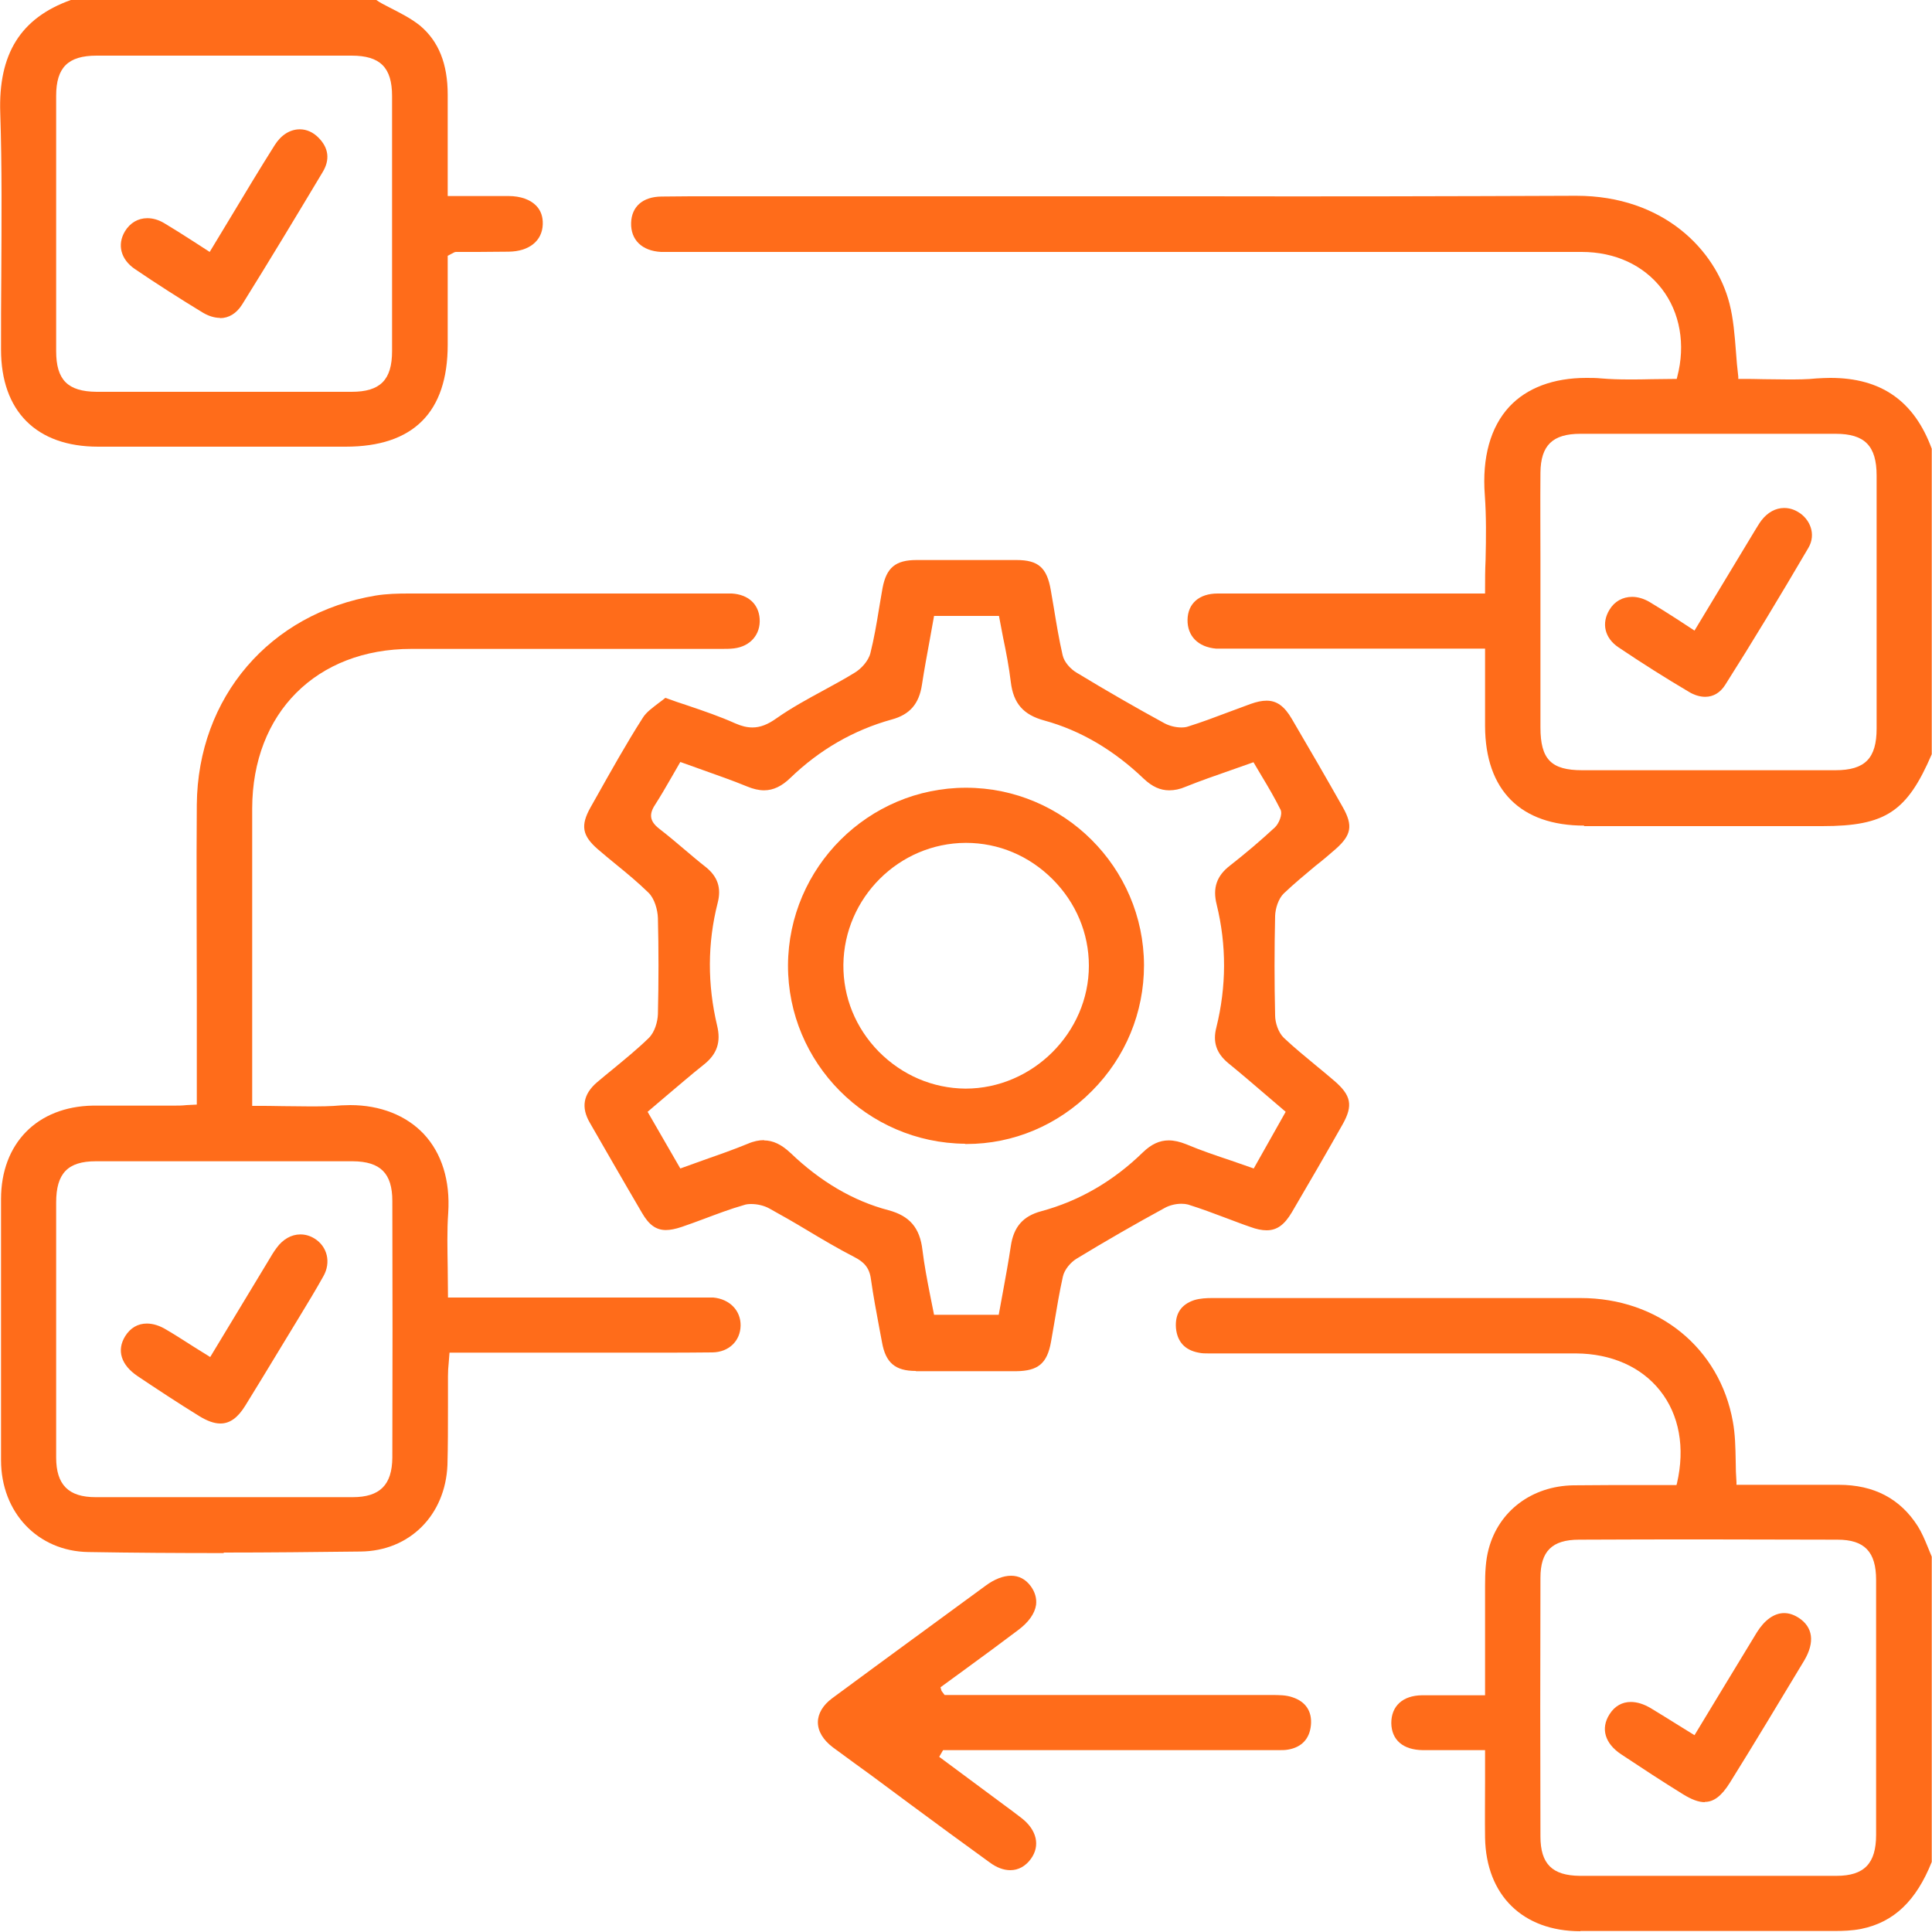 <svg width="75" height="75" viewBox="0 0 75 75" fill="none" xmlns="http://www.w3.org/2000/svg">
<g id="Layer_1" clip-path="url(#clip0_1793_64)">
<path id="Vector" d="M61.5 32.05C59.03 32.05 57.66 30.68 57.65 28.19V25.18H47.47C47.38 25.18 47.3 25.18 47.21 25.18C46.51 25.12 46.09 24.69 46.1 24.06C46.11 23.43 46.55 23.04 47.27 23.04C48.3 23.04 49.32 23.04 50.35 23.04H57.65V22.94C57.65 22.53 57.65 22.13 57.67 21.74C57.69 20.87 57.7 20.05 57.64 19.22C57.53 17.76 57.86 16.58 58.59 15.79C59.27 15.06 60.3 14.67 61.58 14.67C61.77 14.67 61.96 14.67 62.16 14.69C62.51 14.72 62.87 14.73 63.22 14.73C63.52 14.73 63.82 14.73 64.12 14.72C64.42 14.72 64.71 14.71 65.01 14.71H65.09L65.11 14.63C65.44 13.38 65.22 12.13 64.51 11.21C63.8 10.29 62.69 9.78 61.4 9.78H25.95C25.85 9.78 25.76 9.78 25.66 9.78C24.92 9.74 24.48 9.31 24.5 8.65C24.52 8.02 24.95 7.64 25.67 7.63C26.05 7.63 26.43 7.62 26.8 7.62H46.56C51.44 7.63 56.31 7.62 61.19 7.6C64.58 7.6 66.61 9.71 67.14 11.79C67.29 12.38 67.34 13.01 67.39 13.66C67.41 13.97 67.44 14.29 67.48 14.62V14.71H67.58C67.87 14.71 68.17 14.71 68.47 14.72C68.78 14.72 69.09 14.73 69.4 14.73C69.77 14.73 70.15 14.73 70.52 14.69C70.71 14.68 70.89 14.67 71.06 14.67C73.03 14.67 74.31 15.57 74.99 17.42V29.28C74.03 31.51 73.2 32.07 70.74 32.07H65.26H61.49L61.5 32.05ZM61.35 16.84C60.27 16.84 59.81 17.29 59.8 18.35C59.79 19.51 59.8 20.67 59.8 21.84V24.86C59.8 25.99 59.8 27.12 59.8 28.24C59.8 29.48 60.22 29.9 61.42 29.9H66.42C68.03 29.9 69.64 29.9 71.25 29.9C72.4 29.9 72.85 29.44 72.85 28.28C72.85 25.01 72.85 21.73 72.85 18.46C72.85 17.31 72.39 16.84 71.26 16.84H66.41H61.36H61.35Z" fill="#FF6C1A"/>
<path id="Vector_2" d="M61.35 74.97C59.11 74.97 57.69 73.57 57.65 71.34C57.64 70.61 57.65 69.88 57.65 69.12V67.94H56.1C55.81 67.94 55.52 67.94 55.23 67.94C54.47 67.93 54.02 67.55 54.01 66.89C54.01 66.23 54.45 65.82 55.2 65.81C55.5 65.81 55.8 65.81 56.1 65.81H57.65V64.49C57.65 63.5 57.65 62.53 57.65 61.56C57.65 61.06 57.67 60.57 57.79 60.13C58.18 58.66 59.46 57.69 61.07 57.66C61.57 57.66 62.08 57.65 62.58 57.65H65.08L65.1 57.58C65.42 56.2 65.19 54.92 64.44 53.98C63.71 53.06 62.55 52.55 61.19 52.54H46.93C46.79 52.54 46.66 52.54 46.53 52.51C45.99 52.41 45.7 52.08 45.65 51.55C45.61 51 45.85 50.64 46.36 50.47C46.59 50.4 46.85 50.39 47.05 50.39H55.55C57.49 50.39 59.42 50.39 61.36 50.39C64.38 50.39 66.76 52.33 67.27 55.19C67.36 55.68 67.37 56.19 67.38 56.73C67.38 56.99 67.39 57.26 67.41 57.54V57.64H69.97H71.38C72.75 57.64 73.77 58.18 74.45 59.25C74.6 59.49 74.72 59.77 74.83 60.04C74.88 60.17 74.94 60.3 74.99 60.43V72.28C74.39 73.78 73.53 74.62 72.25 74.88C71.9 74.95 71.53 74.96 71.25 74.96H65.63H61.35V74.97ZM66.4 59.76C64.7 59.76 63 59.76 61.3 59.77C60.25 59.77 59.8 60.22 59.8 61.25C59.79 64.6 59.79 67.94 59.8 71.29C59.8 72.36 60.26 72.81 61.33 72.82H66.31H71.29C72.37 72.82 72.83 72.34 72.83 71.23C72.83 70.1 72.83 68.96 72.83 67.83V64.76C72.83 63.62 72.83 62.48 72.83 61.33C72.83 60.24 72.38 59.77 71.33 59.77C69.68 59.77 68.04 59.76 66.39 59.76H66.4Z" fill="#FF6C1A"/>
<path id="Vector_3" d="M3.81 17.34C1.41 17.34 0.04 15.96 0.04 13.57C0.04 12.62 0.04 11.67 0.05 10.72C0.06 8.65 0.08 6.5 0.01 4.39C-0.07 2.09 0.8 0.7 2.75 0H14.61C14.74 0.1 14.93 0.19 15.12 0.29C15.53 0.5 15.95 0.71 16.3 0.99C17.03 1.6 17.38 2.48 17.38 3.68C17.38 4.55 17.38 5.43 17.38 6.34V7.61H18.9C19.18 7.61 19.46 7.61 19.74 7.61C20.21 7.61 20.59 7.75 20.82 7.99C21 8.18 21.08 8.42 21.07 8.71C21.05 9.35 20.54 9.76 19.75 9.77C19.35 9.77 18.95 9.78 18.55 9.78H17.7C17.65 9.78 17.61 9.81 17.55 9.84L17.38 9.93V13.38C17.38 16.01 16.04 17.34 13.42 17.34H7.9H3.81ZM3.75 2.16C2.64 2.16 2.18 2.62 2.18 3.72C2.18 7.02 2.18 10.32 2.18 13.63C2.18 14.75 2.63 15.2 3.75 15.21C5.38 15.21 7.02 15.21 8.65 15.21C10.28 15.21 11.98 15.21 13.65 15.21C14.76 15.21 15.22 14.75 15.22 13.63C15.22 10.33 15.22 7.03 15.22 3.73C15.22 2.62 14.76 2.16 13.65 2.16H5.78H3.75Z" fill="#FF6C1A"/>
<path id="Vector_4" d="M35.55 53.22C34.75 53.22 34.38 52.9 34.24 52.11L34.14 51.58C34.02 50.94 33.9 50.3 33.81 49.66C33.75 49.19 33.52 48.98 33.15 48.79C32.53 48.47 31.92 48.11 31.32 47.75C30.84 47.46 30.35 47.18 29.86 46.91C29.66 46.8 29.4 46.74 29.16 46.74C29.06 46.74 28.96 46.75 28.88 46.78C28.35 46.93 27.83 47.13 27.32 47.32C27.03 47.43 26.75 47.53 26.46 47.63C26.22 47.71 26.02 47.75 25.85 47.75C25.47 47.75 25.19 47.55 24.92 47.08C24.55 46.45 24.18 45.81 23.81 45.17C23.51 44.64 23.2 44.12 22.9 43.59C22.55 42.99 22.64 42.48 23.17 42.02C23.38 41.84 23.59 41.67 23.81 41.49C24.27 41.11 24.75 40.72 25.18 40.3C25.42 40.07 25.53 39.66 25.54 39.37C25.57 38.11 25.57 36.85 25.54 35.64C25.53 35.32 25.41 34.88 25.17 34.65C24.78 34.27 24.35 33.91 23.93 33.57C23.69 33.37 23.45 33.18 23.21 32.97C22.6 32.44 22.53 32.05 22.92 31.35L23.14 30.96C23.72 29.93 24.31 28.87 24.95 27.87C25.09 27.64 25.34 27.47 25.57 27.29C25.66 27.22 25.75 27.16 25.83 27.09C26.13 27.2 26.42 27.3 26.7 27.39C27.35 27.61 27.96 27.82 28.54 28.08C28.79 28.19 29 28.24 29.21 28.24C29.51 28.24 29.8 28.13 30.15 27.88C30.72 27.48 31.36 27.13 31.97 26.8C32.37 26.58 32.78 26.36 33.17 26.12C33.42 25.97 33.71 25.67 33.79 25.35C33.93 24.79 34.03 24.21 34.12 23.65C34.17 23.37 34.21 23.1 34.26 22.83C34.41 22.04 34.76 21.74 35.58 21.74C36.23 21.74 36.88 21.74 37.52 21.74C38.16 21.74 38.82 21.74 39.46 21.74C40.31 21.74 40.64 22.04 40.79 22.9L40.91 23.6C41.01 24.21 41.11 24.82 41.25 25.43C41.31 25.71 41.57 25.98 41.79 26.11C42.96 26.82 44.11 27.48 45.21 28.08C45.4 28.18 45.64 28.24 45.86 28.24C45.96 28.24 46.05 28.23 46.13 28.2C46.64 28.04 47.15 27.85 47.65 27.66C47.95 27.55 48.24 27.44 48.54 27.33C48.79 27.24 48.99 27.2 49.17 27.2C49.56 27.2 49.86 27.41 50.15 27.91C50.82 29.05 51.48 30.19 52.13 31.34C52.53 32.05 52.46 32.42 51.85 32.96C51.6 33.18 51.34 33.4 51.07 33.61C50.65 33.96 50.23 34.31 49.84 34.68C49.62 34.89 49.51 35.28 49.5 35.55C49.47 36.85 49.47 38.15 49.5 39.42C49.5 39.69 49.62 40.08 49.84 40.29C50.23 40.66 50.65 41 51.07 41.35C51.31 41.55 51.56 41.75 51.8 41.96C52.45 42.52 52.53 42.91 52.13 43.63C51.48 44.78 50.82 45.92 50.15 47.06C49.86 47.55 49.57 47.76 49.17 47.76C48.99 47.76 48.78 47.72 48.54 47.63C48.24 47.53 47.94 47.41 47.64 47.3C47.14 47.11 46.63 46.92 46.12 46.76C46.04 46.74 45.96 46.73 45.86 46.73C45.64 46.73 45.39 46.79 45.2 46.9C44.08 47.51 42.93 48.17 41.78 48.87C41.57 49 41.32 49.28 41.26 49.56C41.13 50.15 41.03 50.74 40.93 51.34L40.8 52.09C40.65 52.93 40.3 53.22 39.45 53.23C38.79 53.23 38.13 53.23 37.46 53.23C36.79 53.23 36.19 53.23 35.56 53.23L35.55 53.22ZM29.65 44.27C30.01 44.27 30.34 44.43 30.69 44.76C31.85 45.87 33.12 46.62 34.49 46.98C35.31 47.2 35.71 47.66 35.81 48.53C35.88 49.1 35.99 49.68 36.1 50.24C36.15 50.48 36.26 51.04 36.26 51.04H38.77L38.93 50.17C39.04 49.57 39.15 48.97 39.24 48.37C39.35 47.63 39.71 47.21 40.42 47.02C41.9 46.62 43.22 45.85 44.36 44.74C44.69 44.42 45.01 44.27 45.37 44.27C45.58 44.27 45.8 44.32 46.05 44.42C46.62 44.66 47.21 44.86 47.81 45.06L48.67 45.36L49.91 43.16L49.15 42.51C48.65 42.08 48.17 41.67 47.68 41.27C47.22 40.89 47.07 40.45 47.22 39.88C47.61 38.3 47.62 36.7 47.23 35.11C47.07 34.47 47.23 34 47.75 33.6C48.35 33.13 48.94 32.63 49.49 32.12C49.64 31.98 49.8 31.62 49.71 31.43C49.49 30.99 49.24 30.56 48.98 30.13L48.66 29.59L47.78 29.9C47.18 30.11 46.6 30.31 46.03 30.54C45.8 30.64 45.59 30.68 45.39 30.68C45.04 30.68 44.73 30.54 44.4 30.23C43.23 29.11 41.93 28.35 40.54 27.97C39.73 27.75 39.34 27.31 39.24 26.48C39.17 25.9 39.06 25.32 38.94 24.75C38.89 24.5 38.78 23.91 38.78 23.91H36.26L36.1 24.8C35.99 25.4 35.88 25.99 35.79 26.58C35.68 27.32 35.32 27.74 34.62 27.93C33.14 28.34 31.82 29.1 30.68 30.2C30.35 30.52 30.02 30.68 29.66 30.68C29.46 30.68 29.24 30.63 29 30.53C28.42 30.29 27.83 30.09 27.25 29.88L26.41 29.58L26.07 30.17C25.85 30.55 25.65 30.9 25.43 31.24C25.18 31.62 25.23 31.89 25.59 32.17C25.94 32.44 26.27 32.72 26.6 33C26.86 33.22 27.13 33.45 27.4 33.66C27.86 34.03 28.01 34.47 27.86 35.05C27.46 36.62 27.46 38.22 27.84 39.82C27.99 40.45 27.84 40.92 27.32 41.33C26.84 41.71 26.37 42.12 25.88 42.53L25.14 43.16L26.41 45.36L27.3 45.04C27.9 44.83 28.47 44.63 29.03 44.4C29.26 44.3 29.47 44.26 29.67 44.26L29.65 44.27Z" fill="#FF6C1A"/>
<path id="Vector_5" d="M8.68 60.29C6.93 60.29 5.18 60.28 3.43 60.25C1.47 60.22 0.04 58.72 0.04 56.68C0.04 53.3 0.04 49.93 0.04 46.55C0.04 44.39 1.44 42.96 3.6 42.92C3.99 42.92 4.37 42.92 4.76 42.92H6.75C6.91 42.92 7.06 42.92 7.24 42.9L7.64 42.88V38.69C7.64 36.2 7.62 33.72 7.64 31.23C7.68 27.07 10.47 23.81 14.58 23.12C15.01 23.05 15.45 23.04 15.88 23.04H28.24C28.3 23.04 28.36 23.04 28.41 23.04C29.05 23.08 29.45 23.45 29.49 24.02C29.53 24.63 29.13 25.09 28.5 25.17C28.34 25.19 28.18 25.19 28.02 25.19H27.49H20.41C18.93 25.19 17.45 25.19 15.97 25.19C12.28 25.19 9.8 27.68 9.79 31.38C9.79 33.84 9.79 36.31 9.79 38.77V42.93H9.89C10.25 42.93 10.61 42.93 10.97 42.94C11.32 42.94 11.66 42.95 12 42.95C12.42 42.95 12.83 42.95 13.25 42.91C13.37 42.91 13.48 42.9 13.6 42.9C14.76 42.9 15.77 43.3 16.45 44.02C17.15 44.77 17.48 45.83 17.4 47.08C17.35 47.78 17.37 48.48 17.38 49.21C17.38 49.56 17.39 49.91 17.39 50.27V50.37H27.44C27.53 50.37 27.61 50.37 27.69 50.37C28.33 50.43 28.76 50.88 28.75 51.46C28.74 52.06 28.29 52.49 27.66 52.5C26.93 52.51 26.2 52.51 25.47 52.51H17.45L17.42 52.89C17.4 53.08 17.39 53.25 17.39 53.43C17.39 53.83 17.39 54.23 17.39 54.63C17.39 55.38 17.39 56.13 17.37 56.87C17.29 58.82 15.9 60.21 14 60.23C12.23 60.25 10.46 60.27 8.69 60.27L8.68 60.29ZM3.72 45.08C2.63 45.08 2.18 45.55 2.18 46.68C2.18 47.81 2.18 48.95 2.18 50.08V53.15C2.18 54.29 2.18 55.44 2.18 56.58C2.18 57.64 2.66 58.12 3.71 58.12C5.37 58.12 7.04 58.12 8.7 58.12C10.36 58.12 12.03 58.12 13.69 58.12C14.75 58.12 15.22 57.64 15.23 56.59C15.24 53.27 15.24 49.94 15.23 46.62C15.23 45.55 14.77 45.09 13.7 45.08C12.04 45.08 10.38 45.08 8.71 45.08C7.04 45.08 5.38 45.08 3.72 45.08Z" fill="#FF6C1A"/>
<path id="Vector_6" d="M39.22 72.6C38.96 72.6 38.69 72.5 38.42 72.3C37.38 71.55 36.35 70.79 35.32 70.03L33.81 68.91C33.81 68.91 32.58 68.02 32.33 67.83C31.96 67.55 31.75 67.21 31.75 66.86C31.75 66.52 31.95 66.19 32.3 65.93C34.29 64.46 36.28 63.01 38.27 61.55C38.61 61.3 38.95 61.17 39.25 61.17C39.55 61.17 39.81 61.3 40.01 61.57C40.18 61.8 40.25 62.05 40.22 62.3C40.17 62.64 39.93 62.98 39.51 63.29C38.85 63.79 38.18 64.28 37.51 64.77L36.51 65.5L36.55 65.64L36.67 65.8C36.67 65.8 47.25 65.8 49.35 65.8C49.65 65.8 49.93 65.8 50.18 65.89C50.69 66.06 50.94 66.44 50.89 66.97C50.84 67.5 50.53 67.83 50 67.92C49.89 67.94 49.77 67.94 49.65 67.94H49.28H36.61L36.46 68.2L38.94 70.04C39.18 70.22 39.42 70.39 39.66 70.58C40.25 71.04 40.39 71.65 40.02 72.16C39.81 72.45 39.53 72.6 39.22 72.6Z" fill="#FF6C1A"/>
<path id="Vector_7" d="M66.19 27.05C65.99 27.05 65.76 26.98 65.55 26.85C64.67 26.33 63.75 25.75 62.83 25.13C62.29 24.77 62.16 24.19 62.48 23.67C62.67 23.35 62.99 23.17 63.36 23.17C63.58 23.17 63.81 23.24 64.02 23.36C64.39 23.58 64.75 23.81 65.14 24.06L65.78 24.48L68.11 20.62C68.2 20.48 68.28 20.33 68.38 20.2C68.62 19.89 68.93 19.72 69.26 19.72C69.45 19.72 69.63 19.77 69.81 19.88C70.25 20.14 70.52 20.73 70.2 21.27C69.08 23.18 68.03 24.92 66.97 26.59C66.78 26.89 66.51 27.05 66.2 27.05H66.19Z" fill="#FF6C1A"/>
<path id="Vector_8" d="M66.18 69.96C65.94 69.96 65.67 69.86 65.33 69.65C64.52 69.15 63.73 68.63 62.93 68.1C62.3 67.68 62.13 67.1 62.48 66.55C62.68 66.23 62.97 66.07 63.31 66.07C63.55 66.07 63.81 66.15 64.08 66.31C64.43 66.52 64.78 66.74 65.15 66.97L65.78 67.36C65.78 67.36 67.65 64.27 68.2 63.37C68.5 62.89 68.87 62.62 69.26 62.62C69.45 62.62 69.63 62.68 69.82 62.8C70.38 63.16 70.46 63.75 70.04 64.46C69.08 66.05 68.13 67.64 67.15 69.21C66.83 69.72 66.53 69.95 66.18 69.95V69.96Z" fill="#FF6C1A"/>
<path id="Vector_9" d="M8.54 12.34C8.33 12.34 8.1 12.27 7.88 12.14C6.99 11.6 6.1 11.03 5.23 10.44C4.69 10.07 4.54 9.5 4.85 8.98C5.05 8.65 5.36 8.47 5.72 8.47C5.93 8.47 6.15 8.53 6.37 8.66C6.74 8.88 7.1 9.11 7.49 9.36L8.14 9.78L8.95 8.44C9.52 7.49 10.08 6.56 10.66 5.64C10.91 5.24 11.26 5.02 11.64 5.02C11.9 5.02 12.15 5.13 12.36 5.34C12.76 5.74 12.82 6.2 12.52 6.69C11.49 8.41 10.46 10.12 9.4 11.82C9.18 12.17 8.88 12.35 8.54 12.35V12.34Z" fill="#FF6C1A"/>
<path id="Vector_10" d="M37.47 44.4C33.66 44.37 30.58 41.26 30.59 37.47C30.61 33.67 33.71 30.58 37.5 30.58C41.29 30.58 44.4 33.67 44.41 37.47C44.41 39.3 43.7 41.04 42.38 42.36C41.07 43.68 39.34 44.41 37.52 44.41H37.46L37.47 44.4ZM37.49 32.72C34.9 32.73 32.77 34.85 32.74 37.45C32.73 38.71 33.21 39.9 34.11 40.82C35.02 41.74 36.21 42.25 37.48 42.26C40.09 42.26 42.27 40.08 42.27 37.49C42.27 36.23 41.77 35.04 40.86 34.13C39.95 33.22 38.76 32.72 37.5 32.72H37.48H37.49Z" fill="#FF6C1A"/>
<path id="Vector_11" d="M8.55 55.26C8.31 55.26 8.04 55.16 7.73 54.97C6.92 54.47 6.13 53.95 5.34 53.42C4.7 52.99 4.52 52.42 4.86 51.87C5.06 51.55 5.35 51.38 5.7 51.38C5.94 51.38 6.2 51.46 6.46 51.62C6.82 51.83 7.17 52.06 7.55 52.3L8.16 52.68L10.42 48.94C10.52 48.77 10.62 48.6 10.74 48.44C10.98 48.11 11.31 47.92 11.66 47.92C11.85 47.92 12.03 47.97 12.21 48.08C12.71 48.39 12.86 49.01 12.55 49.55C12.26 50.07 11.95 50.58 11.64 51.09L10.82 52.44C10.39 53.15 9.96 53.86 9.52 54.57C9.23 55.04 8.92 55.26 8.56 55.26H8.55Z" fill="#FF6C1A"/>
</g>
<defs>
<clipPath id="clip0_1793_64">
<rect width="75" height="74.97" fill="white"/>
</clipPath>
</defs>
</svg>
